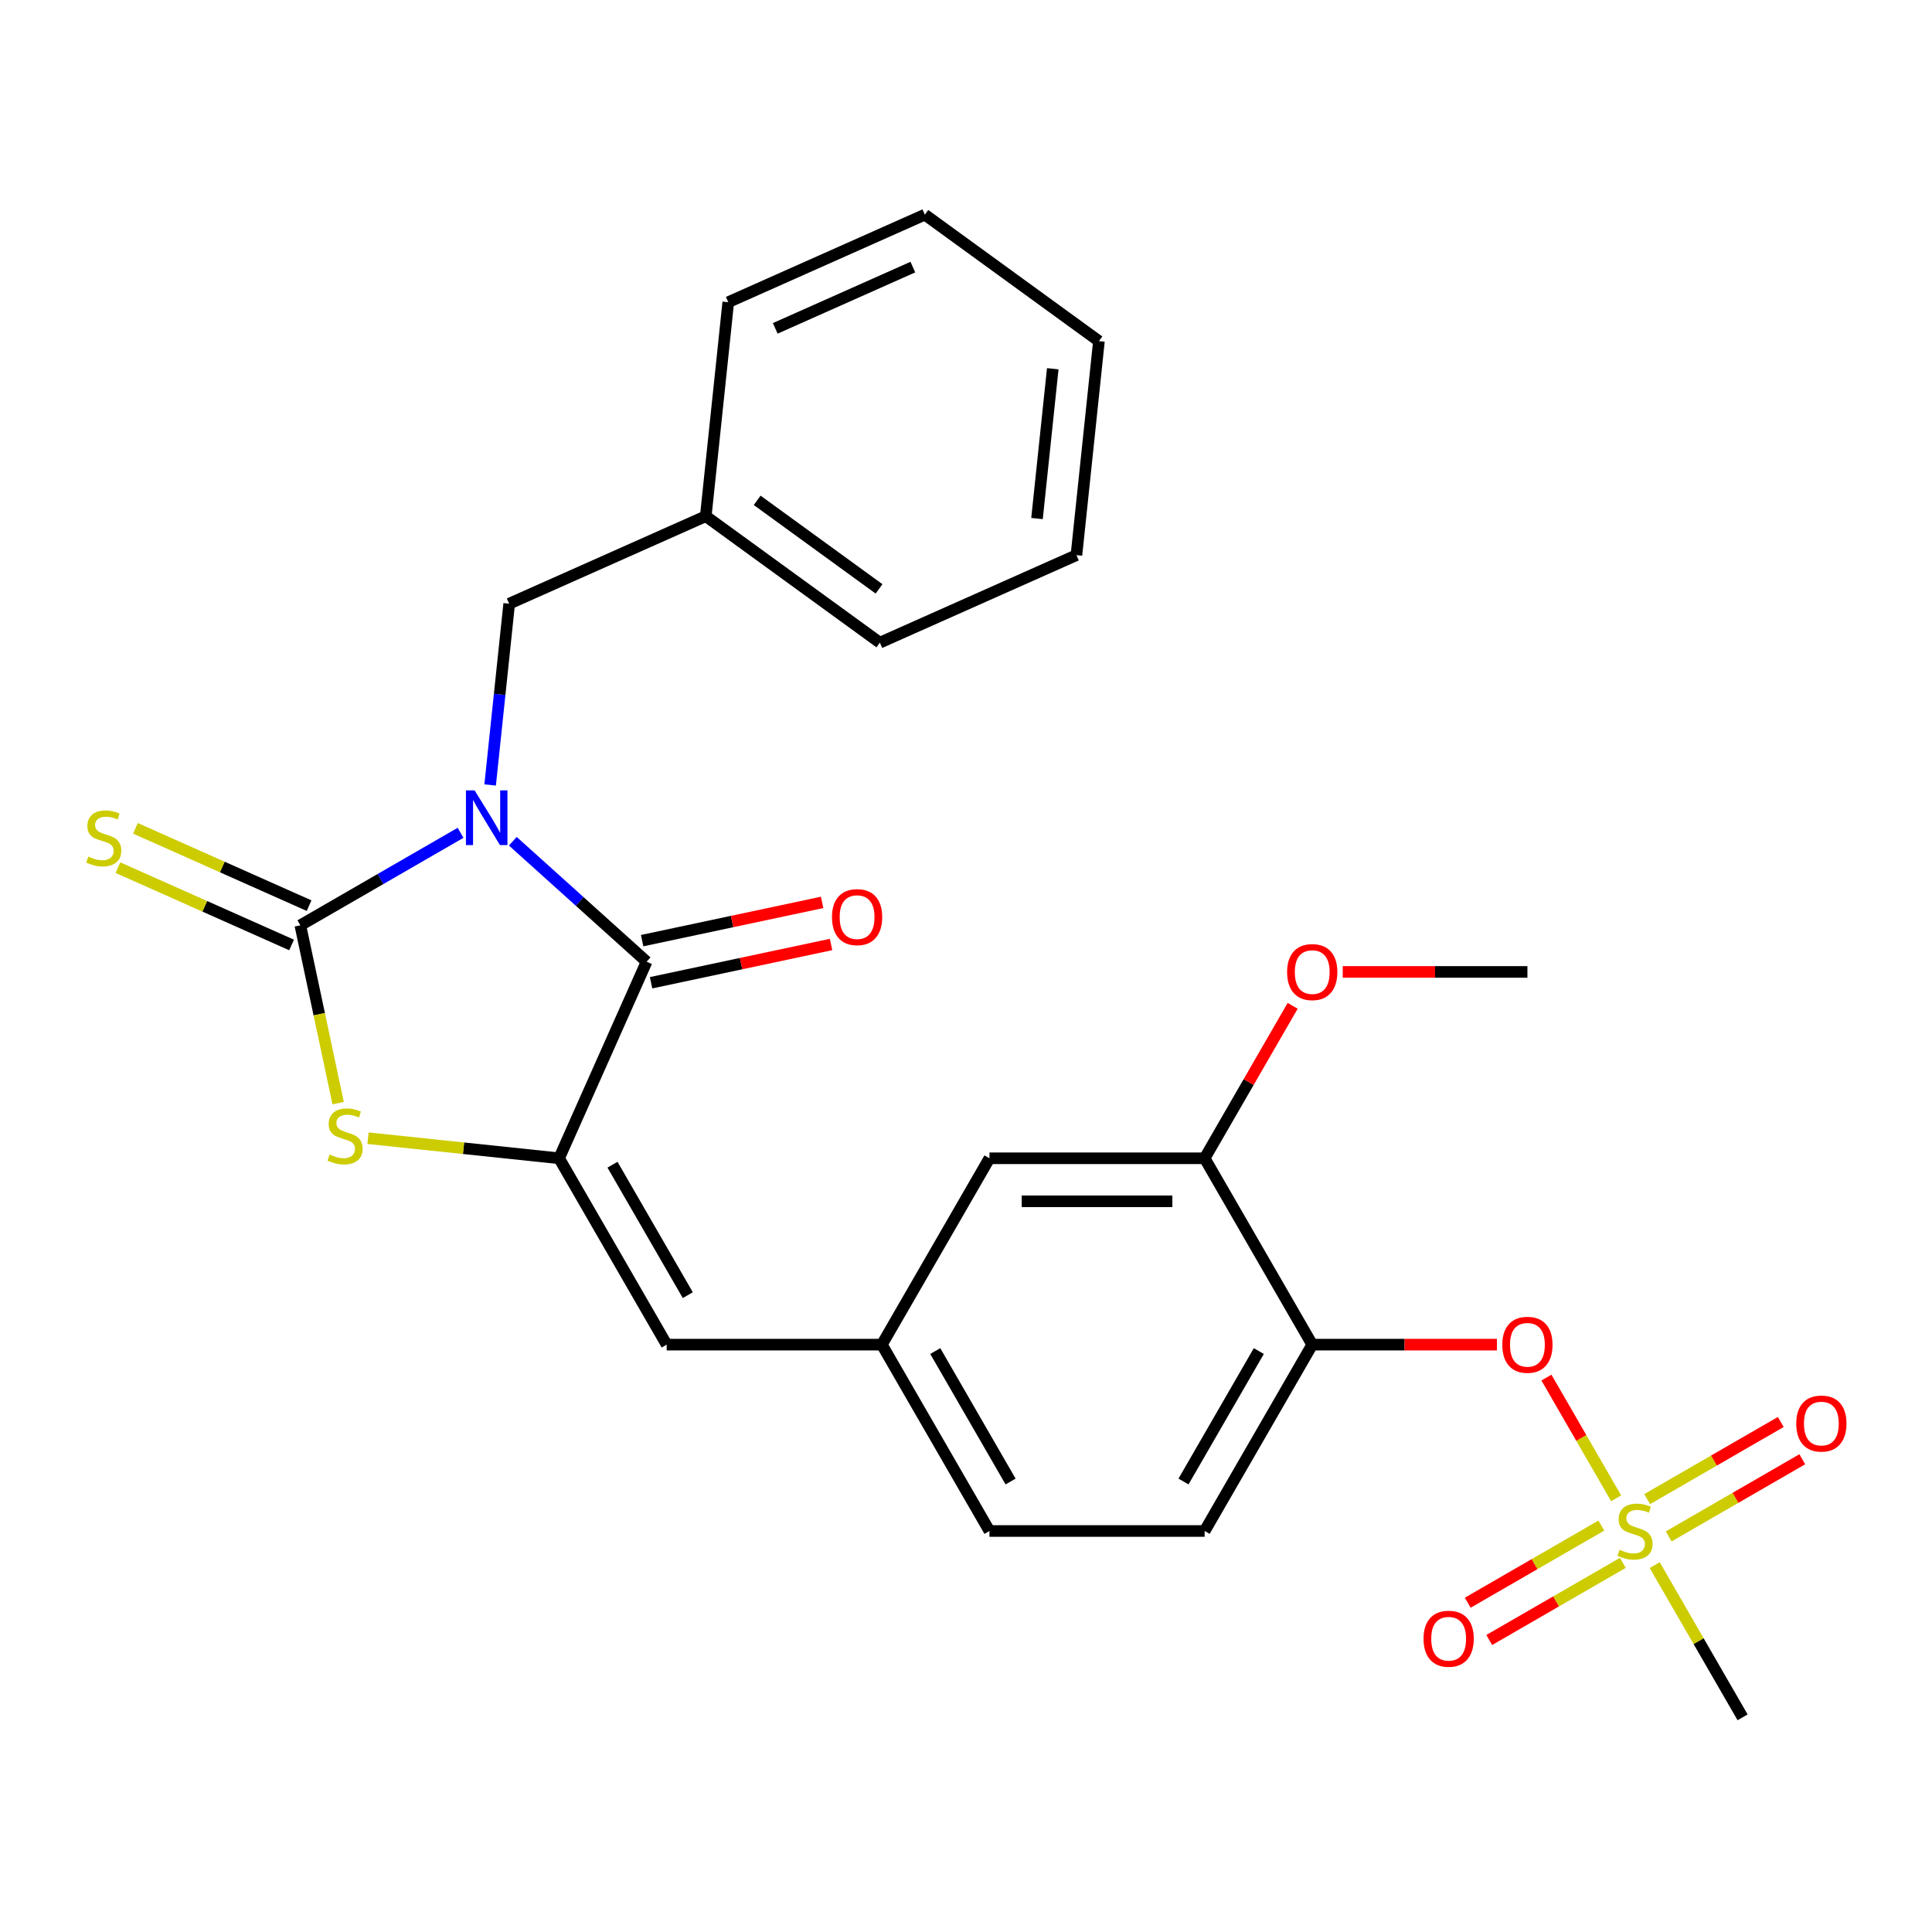 <?xml version='1.0' encoding='iso-8859-1'?>
<svg version='1.1' baseProfile='full'
              xmlns='http://www.w3.org/2000/svg'
                      xmlns:rdkit='http://www.rdkit.org/xml'
                      xmlns:xlink='http://www.w3.org/1999/xlink'
                  xml:space='preserve'
width='1000px' height='1000px' viewBox='0 0 1000 1000'>
<!-- END OF HEADER -->
<rect style='opacity:1.0;fill:#FFFFFF;stroke:none' width='1000' height='1000' x='0' y='0'> </rect>
<path class='bond-0' d='M 238.388,431.055 L 196.921,454.996' style='fill:none;fill-rule:evenodd;stroke:#0000FF;stroke-width:6px;stroke-linecap:butt;stroke-linejoin:miter;stroke-opacity:1' />
<path class='bond-0' d='M 196.921,454.996 L 155.455,478.936' style='fill:none;fill-rule:evenodd;stroke:#000000;stroke-width:6px;stroke-linecap:butt;stroke-linejoin:miter;stroke-opacity:1' />
<path class='bond-1' d='M 265.436,435.424 L 300.06,466.599' style='fill:none;fill-rule:evenodd;stroke:#0000FF;stroke-width:6px;stroke-linecap:butt;stroke-linejoin:miter;stroke-opacity:1' />
<path class='bond-1' d='M 300.06,466.599 L 334.683,497.774' style='fill:none;fill-rule:evenodd;stroke:#000000;stroke-width:6px;stroke-linecap:butt;stroke-linejoin:miter;stroke-opacity:1' />
<path class='bond-8' d='M 253.693,406.302 L 258.624,359.39' style='fill:none;fill-rule:evenodd;stroke:#0000FF;stroke-width:6px;stroke-linecap:butt;stroke-linejoin:miter;stroke-opacity:1' />
<path class='bond-8' d='M 258.624,359.39 L 263.554,312.478' style='fill:none;fill-rule:evenodd;stroke:#000000;stroke-width:6px;stroke-linecap:butt;stroke-linejoin:miter;stroke-opacity:1' />
<path class='bond-3' d='M 155.455,478.936 L 165.237,524.957' style='fill:none;fill-rule:evenodd;stroke:#000000;stroke-width:6px;stroke-linecap:butt;stroke-linejoin:miter;stroke-opacity:1' />
<path class='bond-3' d='M 165.237,524.957 L 175.019,570.977' style='fill:none;fill-rule:evenodd;stroke:#CCCC00;stroke-width:6px;stroke-linecap:butt;stroke-linejoin:miter;stroke-opacity:1' />
<path class='bond-9' d='M 159.985,468.761 L 115.042,448.752' style='fill:none;fill-rule:evenodd;stroke:#000000;stroke-width:6px;stroke-linecap:butt;stroke-linejoin:miter;stroke-opacity:1' />
<path class='bond-9' d='M 115.042,448.752 L 70.1,428.742' style='fill:none;fill-rule:evenodd;stroke:#CCCC00;stroke-width:6px;stroke-linecap:butt;stroke-linejoin:miter;stroke-opacity:1' />
<path class='bond-9' d='M 150.925,489.111 L 105.982,469.101' style='fill:none;fill-rule:evenodd;stroke:#000000;stroke-width:6px;stroke-linecap:butt;stroke-linejoin:miter;stroke-opacity:1' />
<path class='bond-9' d='M 105.982,469.101 L 61.039,449.092' style='fill:none;fill-rule:evenodd;stroke:#CCCC00;stroke-width:6px;stroke-linecap:butt;stroke-linejoin:miter;stroke-opacity:1' />
<path class='bond-2' d='M 334.683,497.774 L 289.381,599.524' style='fill:none;fill-rule:evenodd;stroke:#000000;stroke-width:6px;stroke-linecap:butt;stroke-linejoin:miter;stroke-opacity:1' />
<path class='bond-13' d='M 336.998,508.668 L 383.579,498.767' style='fill:none;fill-rule:evenodd;stroke:#000000;stroke-width:6px;stroke-linecap:butt;stroke-linejoin:miter;stroke-opacity:1' />
<path class='bond-13' d='M 383.579,498.767 L 430.159,488.866' style='fill:none;fill-rule:evenodd;stroke:#FF0000;stroke-width:6px;stroke-linecap:butt;stroke-linejoin:miter;stroke-opacity:1' />
<path class='bond-13' d='M 332.367,486.879 L 378.947,476.978' style='fill:none;fill-rule:evenodd;stroke:#000000;stroke-width:6px;stroke-linecap:butt;stroke-linejoin:miter;stroke-opacity:1' />
<path class='bond-13' d='M 378.947,476.978 L 425.528,467.077' style='fill:none;fill-rule:evenodd;stroke:#FF0000;stroke-width:6px;stroke-linecap:butt;stroke-linejoin:miter;stroke-opacity:1' />
<path class='bond-5' d='M 289.381,599.524 L 345.07,695.981' style='fill:none;fill-rule:evenodd;stroke:#000000;stroke-width:6px;stroke-linecap:butt;stroke-linejoin:miter;stroke-opacity:1' />
<path class='bond-5' d='M 317.026,602.854 L 356.008,670.374' style='fill:none;fill-rule:evenodd;stroke:#000000;stroke-width:6px;stroke-linecap:butt;stroke-linejoin:miter;stroke-opacity:1' />
<path class='bond-27' d='M 289.381,599.524 L 239.929,594.326' style='fill:none;fill-rule:evenodd;stroke:#000000;stroke-width:6px;stroke-linecap:butt;stroke-linejoin:miter;stroke-opacity:1' />
<path class='bond-27' d='M 239.929,594.326 L 190.476,589.128' style='fill:none;fill-rule:evenodd;stroke:#CCCC00;stroke-width:6px;stroke-linecap:butt;stroke-linejoin:miter;stroke-opacity:1' />
<path class='bond-4' d='M 836.516,775.533 L 818.475,744.285' style='fill:none;fill-rule:evenodd;stroke:#CCCC00;stroke-width:6px;stroke-linecap:butt;stroke-linejoin:miter;stroke-opacity:1' />
<path class='bond-4' d='M 818.475,744.285 L 800.434,713.037' style='fill:none;fill-rule:evenodd;stroke:#FF0000;stroke-width:6px;stroke-linecap:butt;stroke-linejoin:miter;stroke-opacity:1' />
<path class='bond-11' d='M 828.842,789.642 L 794.267,809.604' style='fill:none;fill-rule:evenodd;stroke:#CCCC00;stroke-width:6px;stroke-linecap:butt;stroke-linejoin:miter;stroke-opacity:1' />
<path class='bond-11' d='M 794.267,809.604 L 759.692,829.566' style='fill:none;fill-rule:evenodd;stroke:#FF0000;stroke-width:6px;stroke-linecap:butt;stroke-linejoin:miter;stroke-opacity:1' />
<path class='bond-11' d='M 839.98,808.933 L 805.405,828.895' style='fill:none;fill-rule:evenodd;stroke:#CCCC00;stroke-width:6px;stroke-linecap:butt;stroke-linejoin:miter;stroke-opacity:1' />
<path class='bond-11' d='M 805.405,828.895 L 770.83,848.858' style='fill:none;fill-rule:evenodd;stroke:#FF0000;stroke-width:6px;stroke-linecap:butt;stroke-linejoin:miter;stroke-opacity:1' />
<path class='bond-12' d='M 863.709,795.234 L 898.285,775.271' style='fill:none;fill-rule:evenodd;stroke:#CCCC00;stroke-width:6px;stroke-linecap:butt;stroke-linejoin:miter;stroke-opacity:1' />
<path class='bond-12' d='M 898.285,775.271 L 932.86,755.309' style='fill:none;fill-rule:evenodd;stroke:#FF0000;stroke-width:6px;stroke-linecap:butt;stroke-linejoin:miter;stroke-opacity:1' />
<path class='bond-12' d='M 852.571,775.942 L 887.147,755.98' style='fill:none;fill-rule:evenodd;stroke:#CCCC00;stroke-width:6px;stroke-linecap:butt;stroke-linejoin:miter;stroke-opacity:1' />
<path class='bond-12' d='M 887.147,755.98 L 921.722,736.018' style='fill:none;fill-rule:evenodd;stroke:#FF0000;stroke-width:6px;stroke-linecap:butt;stroke-linejoin:miter;stroke-opacity:1' />
<path class='bond-17' d='M 856.474,810.102 L 879.22,849.499' style='fill:none;fill-rule:evenodd;stroke:#CCCC00;stroke-width:6px;stroke-linecap:butt;stroke-linejoin:miter;stroke-opacity:1' />
<path class='bond-17' d='M 879.22,849.499 L 901.965,888.895' style='fill:none;fill-rule:evenodd;stroke:#000000;stroke-width:6px;stroke-linecap:butt;stroke-linejoin:miter;stroke-opacity:1' />
<path class='bond-14' d='M 345.07,695.981 L 456.449,695.981' style='fill:none;fill-rule:evenodd;stroke:#000000;stroke-width:6px;stroke-linecap:butt;stroke-linejoin:miter;stroke-opacity:1' />
<path class='bond-6' d='M 679.207,695.981 L 623.518,792.438' style='fill:none;fill-rule:evenodd;stroke:#000000;stroke-width:6px;stroke-linecap:butt;stroke-linejoin:miter;stroke-opacity:1' />
<path class='bond-6' d='M 651.563,699.311 L 612.58,766.831' style='fill:none;fill-rule:evenodd;stroke:#000000;stroke-width:6px;stroke-linecap:butt;stroke-linejoin:miter;stroke-opacity:1' />
<path class='bond-7' d='M 679.207,695.981 L 727.005,695.981' style='fill:none;fill-rule:evenodd;stroke:#000000;stroke-width:6px;stroke-linecap:butt;stroke-linejoin:miter;stroke-opacity:1' />
<path class='bond-7' d='M 727.005,695.981 L 774.802,695.981' style='fill:none;fill-rule:evenodd;stroke:#FF0000;stroke-width:6px;stroke-linecap:butt;stroke-linejoin:miter;stroke-opacity:1' />
<path class='bond-29' d='M 679.207,695.981 L 623.518,599.524' style='fill:none;fill-rule:evenodd;stroke:#000000;stroke-width:6px;stroke-linecap:butt;stroke-linejoin:miter;stroke-opacity:1' />
<path class='bond-19' d='M 263.554,312.478 L 365.304,267.176' style='fill:none;fill-rule:evenodd;stroke:#000000;stroke-width:6px;stroke-linecap:butt;stroke-linejoin:miter;stroke-opacity:1' />
<path class='bond-10' d='M 623.518,599.524 L 512.139,599.524' style='fill:none;fill-rule:evenodd;stroke:#000000;stroke-width:6px;stroke-linecap:butt;stroke-linejoin:miter;stroke-opacity:1' />
<path class='bond-10' d='M 606.811,621.799 L 528.846,621.799' style='fill:none;fill-rule:evenodd;stroke:#000000;stroke-width:6px;stroke-linecap:butt;stroke-linejoin:miter;stroke-opacity:1' />
<path class='bond-20' d='M 623.518,599.524 L 646.298,560.067' style='fill:none;fill-rule:evenodd;stroke:#000000;stroke-width:6px;stroke-linecap:butt;stroke-linejoin:miter;stroke-opacity:1' />
<path class='bond-20' d='M 646.298,560.067 L 669.078,520.611' style='fill:none;fill-rule:evenodd;stroke:#FF0000;stroke-width:6px;stroke-linecap:butt;stroke-linejoin:miter;stroke-opacity:1' />
<path class='bond-15' d='M 456.449,695.981 L 512.139,599.524' style='fill:none;fill-rule:evenodd;stroke:#000000;stroke-width:6px;stroke-linecap:butt;stroke-linejoin:miter;stroke-opacity:1' />
<path class='bond-18' d='M 456.449,695.981 L 512.139,792.438' style='fill:none;fill-rule:evenodd;stroke:#000000;stroke-width:6px;stroke-linecap:butt;stroke-linejoin:miter;stroke-opacity:1' />
<path class='bond-18' d='M 484.094,699.311 L 523.077,766.831' style='fill:none;fill-rule:evenodd;stroke:#000000;stroke-width:6px;stroke-linecap:butt;stroke-linejoin:miter;stroke-opacity:1' />
<path class='bond-16' d='M 623.518,792.438 L 512.139,792.438' style='fill:none;fill-rule:evenodd;stroke:#000000;stroke-width:6px;stroke-linecap:butt;stroke-linejoin:miter;stroke-opacity:1' />
<path class='bond-21' d='M 365.304,267.176 L 455.412,332.643' style='fill:none;fill-rule:evenodd;stroke:#000000;stroke-width:6px;stroke-linecap:butt;stroke-linejoin:miter;stroke-opacity:1' />
<path class='bond-21' d='M 391.914,258.975 L 454.989,304.801' style='fill:none;fill-rule:evenodd;stroke:#000000;stroke-width:6px;stroke-linecap:butt;stroke-linejoin:miter;stroke-opacity:1' />
<path class='bond-22' d='M 365.304,267.176 L 376.946,156.407' style='fill:none;fill-rule:evenodd;stroke:#000000;stroke-width:6px;stroke-linecap:butt;stroke-linejoin:miter;stroke-opacity:1' />
<path class='bond-23' d='M 694.992,503.067 L 742.789,503.067' style='fill:none;fill-rule:evenodd;stroke:#FF0000;stroke-width:6px;stroke-linecap:butt;stroke-linejoin:miter;stroke-opacity:1' />
<path class='bond-23' d='M 742.789,503.067 L 790.586,503.067' style='fill:none;fill-rule:evenodd;stroke:#000000;stroke-width:6px;stroke-linecap:butt;stroke-linejoin:miter;stroke-opacity:1' />
<path class='bond-25' d='M 455.412,332.643 L 557.161,287.341' style='fill:none;fill-rule:evenodd;stroke:#000000;stroke-width:6px;stroke-linecap:butt;stroke-linejoin:miter;stroke-opacity:1' />
<path class='bond-24' d='M 376.946,156.407 L 478.696,111.105' style='fill:none;fill-rule:evenodd;stroke:#000000;stroke-width:6px;stroke-linecap:butt;stroke-linejoin:miter;stroke-opacity:1' />
<path class='bond-24' d='M 401.269,169.962 L 472.494,138.25' style='fill:none;fill-rule:evenodd;stroke:#000000;stroke-width:6px;stroke-linecap:butt;stroke-linejoin:miter;stroke-opacity:1' />
<path class='bond-26' d='M 478.696,111.105 L 568.804,176.572' style='fill:none;fill-rule:evenodd;stroke:#000000;stroke-width:6px;stroke-linecap:butt;stroke-linejoin:miter;stroke-opacity:1' />
<path class='bond-28' d='M 557.161,287.341 L 568.804,176.572' style='fill:none;fill-rule:evenodd;stroke:#000000;stroke-width:6px;stroke-linecap:butt;stroke-linejoin:miter;stroke-opacity:1' />
<path class='bond-28' d='M 536.754,268.397 L 544.904,190.859' style='fill:none;fill-rule:evenodd;stroke:#000000;stroke-width:6px;stroke-linecap:butt;stroke-linejoin:miter;stroke-opacity:1' />
<path  class='atom-0' d='M 245.652 409.087
L 254.932 424.087
Q 255.852 425.567, 257.332 428.247
Q 258.812 430.927, 258.892 431.087
L 258.892 409.087
L 262.652 409.087
L 262.652 437.407
L 258.772 437.407
L 248.812 421.007
Q 247.652 419.087, 246.412 416.887
Q 245.212 414.687, 244.852 414.007
L 244.852 437.407
L 241.172 437.407
L 241.172 409.087
L 245.652 409.087
' fill='#0000FF'/>
<path  class='atom-4' d='M 170.612 597.601
Q 170.932 597.721, 172.252 598.281
Q 173.572 598.841, 175.012 599.201
Q 176.492 599.521, 177.932 599.521
Q 180.612 599.521, 182.172 598.241
Q 183.732 596.921, 183.732 594.641
Q 183.732 593.081, 182.932 592.121
Q 182.172 591.161, 180.972 590.641
Q 179.772 590.121, 177.772 589.521
Q 175.252 588.761, 173.732 588.041
Q 172.252 587.321, 171.172 585.801
Q 170.132 584.281, 170.132 581.721
Q 170.132 578.161, 172.532 575.961
Q 174.972 573.761, 179.772 573.761
Q 183.052 573.761, 186.772 575.321
L 185.852 578.401
Q 182.452 577.001, 179.892 577.001
Q 177.132 577.001, 175.612 578.161
Q 174.092 579.281, 174.132 581.241
Q 174.132 582.761, 174.892 583.681
Q 175.692 584.601, 176.812 585.121
Q 177.972 585.641, 179.892 586.241
Q 182.452 587.041, 183.972 587.841
Q 185.492 588.641, 186.572 590.281
Q 187.692 591.881, 187.692 594.641
Q 187.692 598.561, 185.052 600.681
Q 182.452 602.761, 178.092 602.761
Q 175.572 602.761, 173.652 602.201
Q 171.772 601.681, 169.532 600.761
L 170.612 597.601
' fill='#CCCC00'/>
<path  class='atom-5' d='M 838.276 802.158
Q 838.596 802.278, 839.916 802.838
Q 841.236 803.398, 842.676 803.758
Q 844.156 804.078, 845.596 804.078
Q 848.276 804.078, 849.836 802.798
Q 851.396 801.478, 851.396 799.198
Q 851.396 797.638, 850.596 796.678
Q 849.836 795.718, 848.636 795.198
Q 847.436 794.678, 845.436 794.078
Q 842.916 793.318, 841.396 792.598
Q 839.916 791.878, 838.836 790.358
Q 837.796 788.838, 837.796 786.278
Q 837.796 782.718, 840.196 780.518
Q 842.636 778.318, 847.436 778.318
Q 850.716 778.318, 854.436 779.878
L 853.516 782.958
Q 850.116 781.558, 847.556 781.558
Q 844.796 781.558, 843.276 782.718
Q 841.756 783.838, 841.796 785.798
Q 841.796 787.318, 842.556 788.238
Q 843.356 789.158, 844.476 789.678
Q 845.636 790.198, 847.556 790.798
Q 850.116 791.598, 851.636 792.398
Q 853.156 793.198, 854.236 794.838
Q 855.356 796.438, 855.356 799.198
Q 855.356 803.118, 852.716 805.238
Q 850.116 807.318, 845.756 807.318
Q 843.236 807.318, 841.316 806.758
Q 839.436 806.238, 837.196 805.318
L 838.276 802.158
' fill='#CCCC00'/>
<path  class='atom-8' d='M 777.586 696.061
Q 777.586 689.261, 780.946 685.461
Q 784.306 681.661, 790.586 681.661
Q 796.866 681.661, 800.226 685.461
Q 803.586 689.261, 803.586 696.061
Q 803.586 702.941, 800.186 706.861
Q 796.786 710.741, 790.586 710.741
Q 784.346 710.741, 780.946 706.861
Q 777.586 702.981, 777.586 696.061
M 790.586 707.541
Q 794.906 707.541, 797.226 704.661
Q 799.586 701.741, 799.586 696.061
Q 799.586 690.501, 797.226 687.701
Q 794.906 684.861, 790.586 684.861
Q 786.266 684.861, 783.906 687.661
Q 781.586 690.461, 781.586 696.061
Q 781.586 701.781, 783.906 704.661
Q 786.266 707.541, 790.586 707.541
' fill='#FF0000'/>
<path  class='atom-10' d='M 45.705 443.354
Q 46.025 443.474, 47.345 444.034
Q 48.665 444.594, 50.105 444.954
Q 51.585 445.274, 53.025 445.274
Q 55.705 445.274, 57.265 443.994
Q 58.825 442.674, 58.825 440.394
Q 58.825 438.834, 58.025 437.874
Q 57.265 436.914, 56.065 436.394
Q 54.865 435.874, 52.865 435.274
Q 50.345 434.514, 48.825 433.794
Q 47.345 433.074, 46.265 431.554
Q 45.225 430.034, 45.225 427.474
Q 45.225 423.914, 47.625 421.714
Q 50.065 419.514, 54.865 419.514
Q 58.145 419.514, 61.865 421.074
L 60.945 424.154
Q 57.545 422.754, 54.985 422.754
Q 52.225 422.754, 50.705 423.914
Q 49.185 425.034, 49.225 426.994
Q 49.225 428.514, 49.985 429.434
Q 50.785 430.354, 51.905 430.874
Q 53.065 431.394, 54.985 431.994
Q 57.545 432.794, 59.065 433.594
Q 60.585 434.394, 61.665 436.034
Q 62.785 437.634, 62.785 440.394
Q 62.785 444.314, 60.145 446.434
Q 57.545 448.514, 53.185 448.514
Q 50.665 448.514, 48.745 447.954
Q 46.865 447.434, 44.625 446.514
L 45.705 443.354
' fill='#CCCC00'/>
<path  class='atom-12' d='M 736.819 848.207
Q 736.819 841.407, 740.179 837.607
Q 743.539 833.807, 749.819 833.807
Q 756.099 833.807, 759.459 837.607
Q 762.819 841.407, 762.819 848.207
Q 762.819 855.087, 759.419 859.007
Q 756.019 862.887, 749.819 862.887
Q 743.579 862.887, 740.179 859.007
Q 736.819 855.127, 736.819 848.207
M 749.819 859.687
Q 754.139 859.687, 756.459 856.807
Q 758.819 853.887, 758.819 848.207
Q 758.819 842.647, 756.459 839.847
Q 754.139 837.007, 749.819 837.007
Q 745.499 837.007, 743.139 839.807
Q 740.819 842.607, 740.819 848.207
Q 740.819 853.927, 743.139 856.807
Q 745.499 859.687, 749.819 859.687
' fill='#FF0000'/>
<path  class='atom-13' d='M 929.733 736.828
Q 929.733 730.028, 933.093 726.228
Q 936.453 722.428, 942.733 722.428
Q 949.013 722.428, 952.373 726.228
Q 955.733 730.028, 955.733 736.828
Q 955.733 743.708, 952.333 747.628
Q 948.933 751.508, 942.733 751.508
Q 936.493 751.508, 933.093 747.628
Q 929.733 743.748, 929.733 736.828
M 942.733 748.308
Q 947.053 748.308, 949.373 745.428
Q 951.733 742.508, 951.733 736.828
Q 951.733 731.268, 949.373 728.468
Q 947.053 725.628, 942.733 725.628
Q 938.413 725.628, 936.053 728.428
Q 933.733 731.228, 933.733 736.828
Q 933.733 742.548, 936.053 745.428
Q 938.413 748.308, 942.733 748.308
' fill='#FF0000'/>
<path  class='atom-14' d='M 430.628 474.697
Q 430.628 467.897, 433.988 464.097
Q 437.348 460.297, 443.628 460.297
Q 449.908 460.297, 453.268 464.097
Q 456.628 467.897, 456.628 474.697
Q 456.628 481.577, 453.228 485.497
Q 449.828 489.377, 443.628 489.377
Q 437.388 489.377, 433.988 485.497
Q 430.628 481.617, 430.628 474.697
M 443.628 486.177
Q 447.948 486.177, 450.268 483.297
Q 452.628 480.377, 452.628 474.697
Q 452.628 469.137, 450.268 466.337
Q 447.948 463.497, 443.628 463.497
Q 439.308 463.497, 436.948 466.297
Q 434.628 469.097, 434.628 474.697
Q 434.628 480.417, 436.948 483.297
Q 439.308 486.177, 443.628 486.177
' fill='#FF0000'/>
<path  class='atom-21' d='M 666.207 503.147
Q 666.207 496.347, 669.567 492.547
Q 672.927 488.747, 679.207 488.747
Q 685.487 488.747, 688.847 492.547
Q 692.207 496.347, 692.207 503.147
Q 692.207 510.027, 688.807 513.947
Q 685.407 517.827, 679.207 517.827
Q 672.967 517.827, 669.567 513.947
Q 666.207 510.067, 666.207 503.147
M 679.207 514.627
Q 683.527 514.627, 685.847 511.747
Q 688.207 508.827, 688.207 503.147
Q 688.207 497.587, 685.847 494.787
Q 683.527 491.947, 679.207 491.947
Q 674.887 491.947, 672.527 494.747
Q 670.207 497.547, 670.207 503.147
Q 670.207 508.867, 672.527 511.747
Q 674.887 514.627, 679.207 514.627
' fill='#FF0000'/>
</svg>
